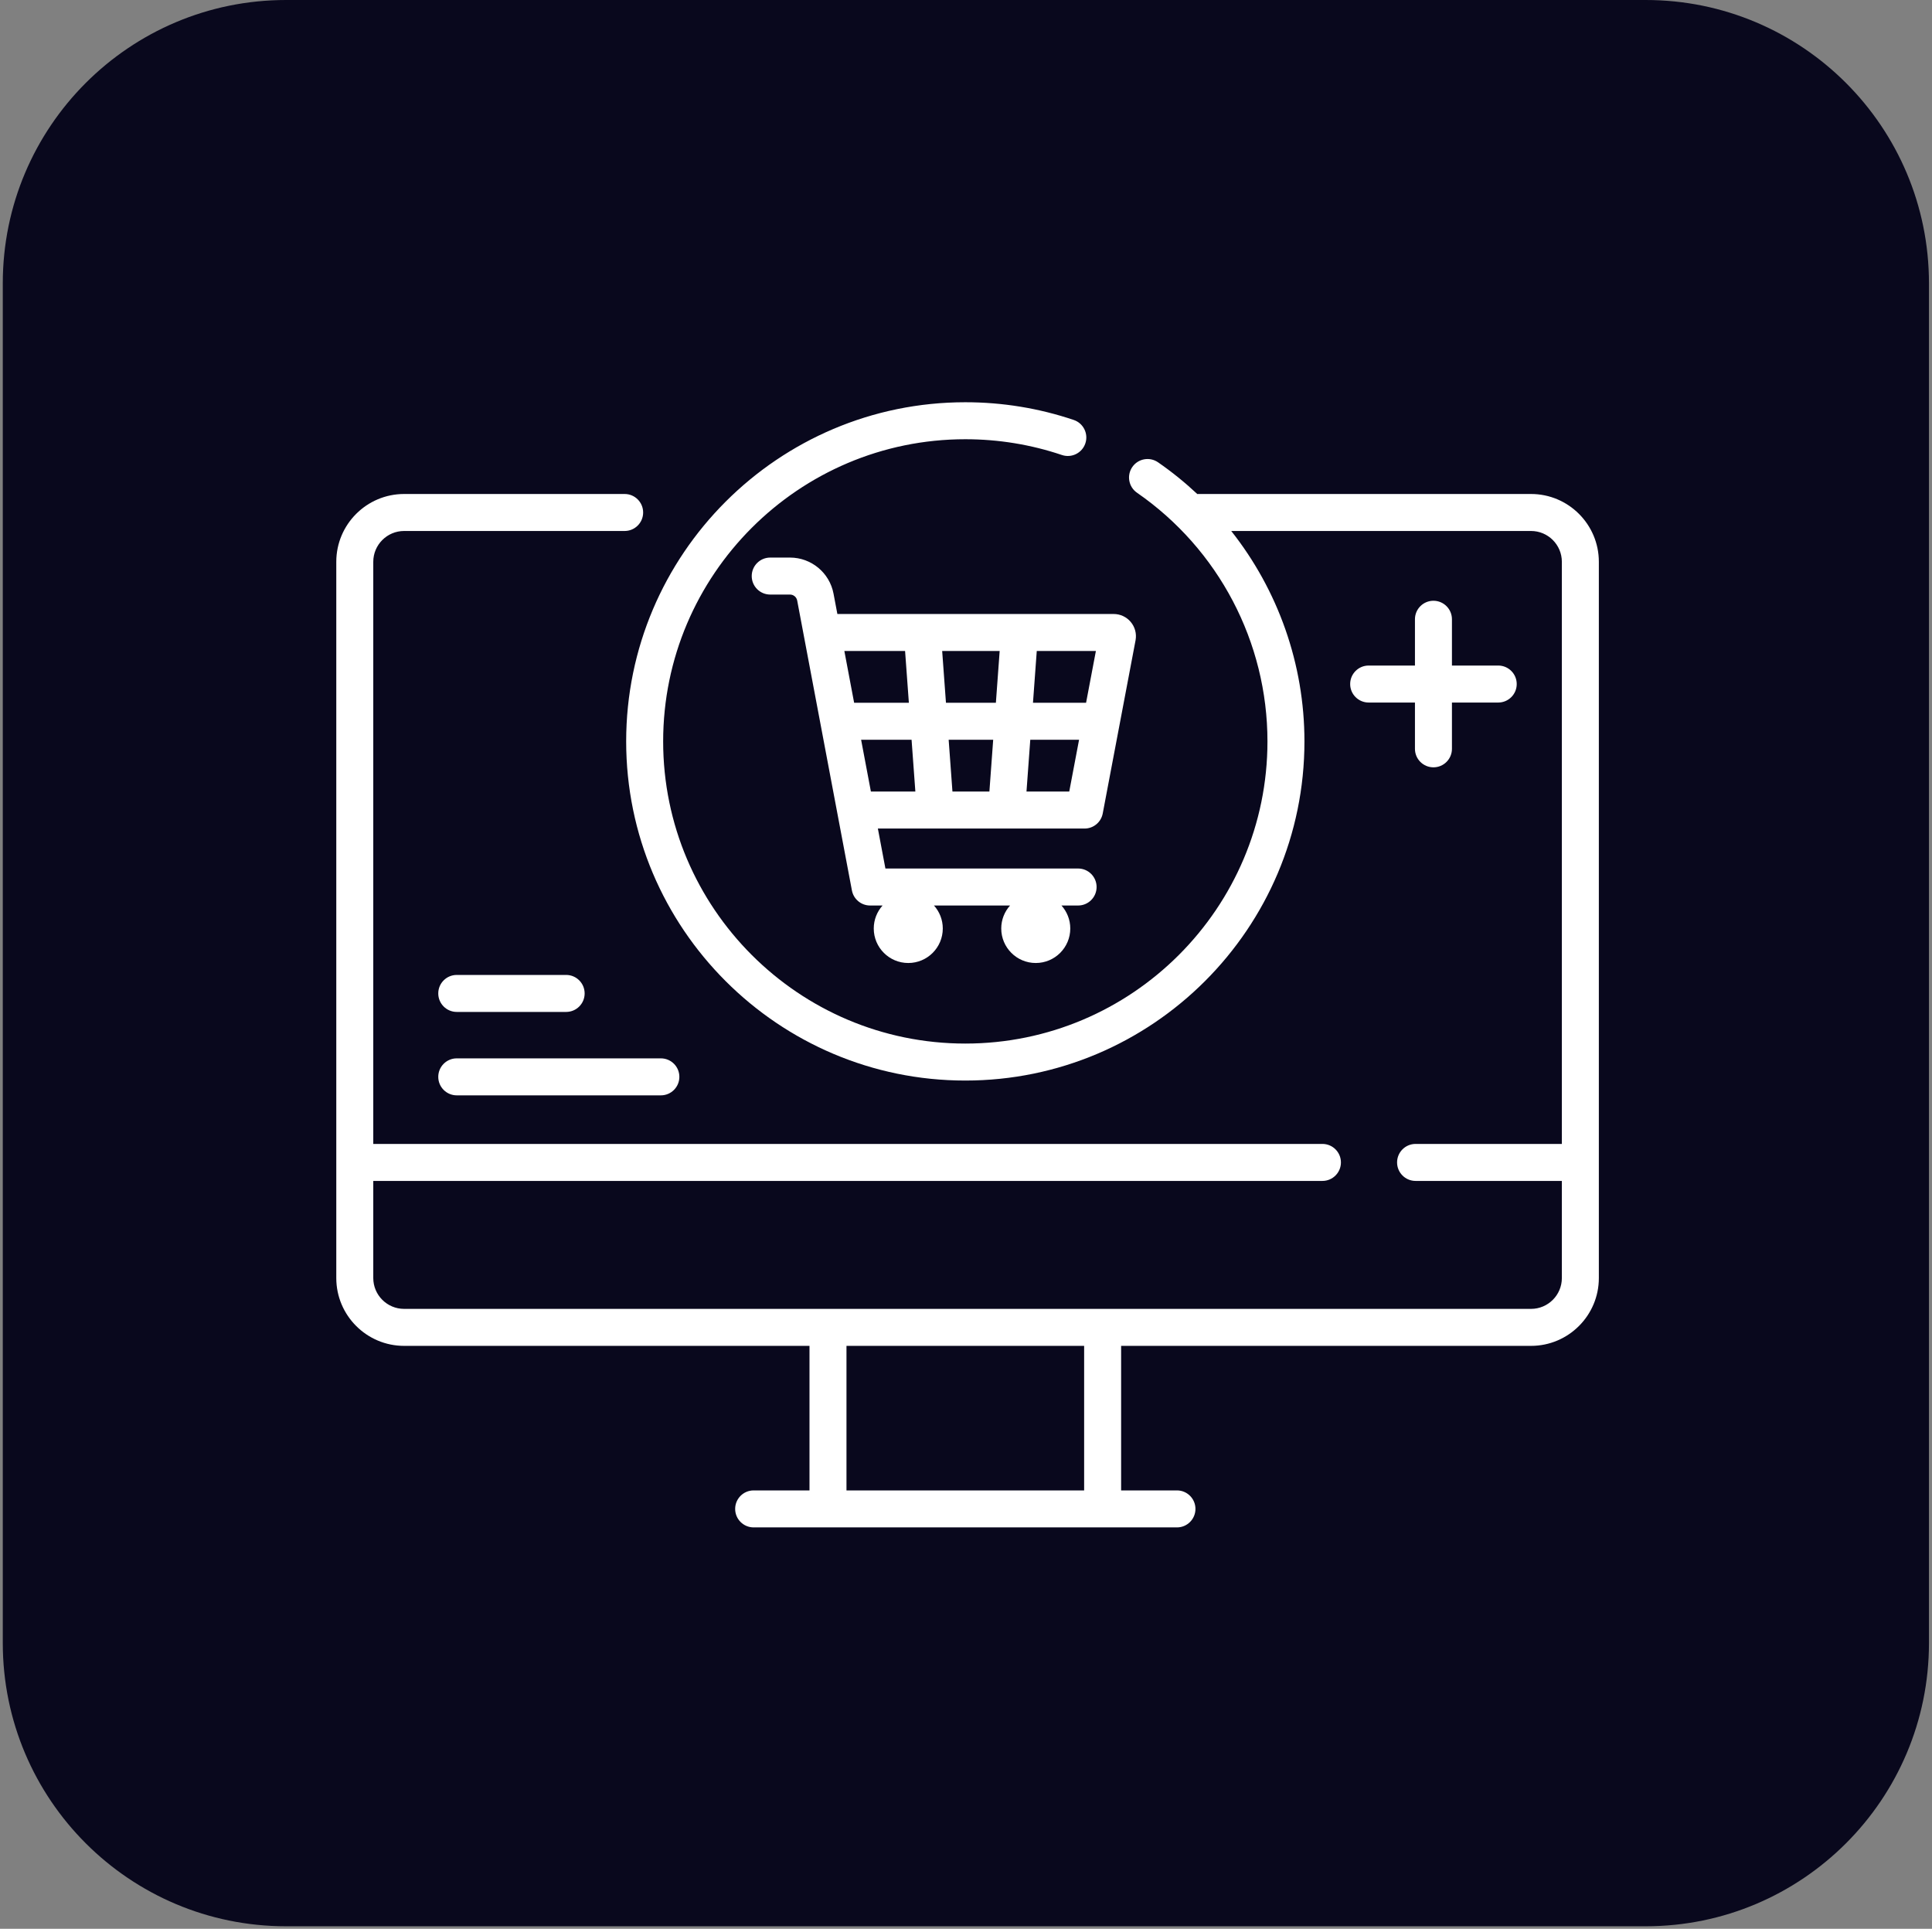 <svg xmlns="http://www.w3.org/2000/svg" width="586" height="585" viewBox="0 0 586 585" fill="none"><rect x="0" y="0" width="586" height="585" fill="#808080" stroke="none"/><g clip-path="url(#clip0_1334_639)"><path d="M499.163 0H86.761C39.31 0 0.844 38.466 0.844 85.917V498.319C0.844 545.77 39.31 584.236 86.761 584.236H499.163C546.613 584.236 585.08 545.77 585.08 498.319V85.917C585.08 38.466 546.613 0 499.163 0Z" fill="#09081D"></path><path d="M464.382 149.827H363.474C363.367 149.827 363.264 149.836 363.16 149.842C359.462 146.371 355.489 143.148 351.251 140.216C348.702 138.455 345.209 139.091 343.446 141.637C341.684 144.185 342.319 147.68 344.867 149.443C369.644 166.585 384.436 194.78 384.436 224.865C384.436 275.399 343.323 316.511 292.789 316.511C242.256 316.511 201.144 275.399 201.144 224.865C201.144 174.332 242.256 133.219 292.789 133.219C302.821 133.219 312.68 134.828 322.091 138.002C325.028 138.994 328.21 137.415 329.199 134.479C330.189 131.543 328.612 128.361 325.676 127.371C315.107 123.807 304.042 122 292.789 122C236.069 122 189.925 168.145 189.925 224.865C189.925 281.585 236.069 327.73 292.789 327.73C349.509 327.73 395.655 281.585 395.655 224.865C395.655 201.42 387.646 179.002 373.447 161.046H464.382C469.537 161.046 473.731 165.24 473.731 170.395V346.952H429.361C426.263 346.952 423.752 349.463 423.752 352.562C423.752 355.66 426.263 358.171 429.361 358.171H473.731V387.632C473.731 392.787 469.537 396.981 464.382 396.981H122.569C117.413 396.981 113.219 392.787 113.219 387.632V358.171H401.11C404.209 358.171 406.719 355.66 406.719 352.562C406.719 349.463 404.209 346.952 401.11 346.952H113.219V170.395C113.219 165.24 117.413 161.046 122.569 161.046H189.464C192.563 161.046 195.073 158.535 195.073 155.436C195.073 152.338 192.563 149.827 189.464 149.827H122.569C111.227 149.827 102 159.054 102 170.395V387.631C102 398.972 111.227 408.199 122.569 408.199H245.529V452.04H228.594C225.495 452.04 222.984 454.551 222.984 457.649C222.984 460.748 225.495 463.259 228.594 463.259H356.985C360.084 463.259 362.595 460.748 362.595 457.649C362.595 454.551 360.084 452.04 356.985 452.04H340.05V408.199H464.382C475.724 408.199 484.951 398.972 484.951 387.631V170.395C484.951 159.054 475.724 149.827 464.382 149.827ZM328.832 452.041H256.748V408.2H328.832V452.041Z" fill="white"></path><path d="M252.82 180.057C251.624 173.715 246.071 169.11 239.616 169.11H233.617C230.519 169.11 228.008 171.621 228.008 174.72C228.008 177.819 230.519 180.33 233.617 180.33H239.616C240.682 180.33 241.598 181.09 241.796 182.137L258.397 270.069C258.897 272.719 261.213 274.638 263.909 274.638H267.694C266.037 276.49 265.021 278.927 265.021 281.608C265.021 287.39 269.708 292.077 275.49 292.077C281.272 292.077 285.959 287.39 285.959 281.608C285.959 278.927 284.943 276.49 283.286 274.638H306.363C304.706 276.49 303.69 278.927 303.69 281.608C303.69 287.39 308.377 292.077 314.159 292.077C319.941 292.077 324.628 287.39 324.628 281.608C324.628 278.927 323.612 276.49 321.955 274.638H327.003C330.102 274.638 332.612 272.127 332.612 269.028C332.612 265.93 330.102 263.419 327.003 263.419H268.557L266.268 251.297H328.96C331.656 251.297 333.969 249.38 334.472 246.731L344.428 194.205C344.434 194.171 344.441 194.138 344.446 194.104C344.781 192.14 344.237 190.142 342.953 188.62C341.669 187.098 339.79 186.225 337.798 186.225H253.985L252.82 180.057ZM261.187 224.37H276.491L277.64 240.077H264.153L261.187 224.37ZM301.246 224.37L300.097 240.077H288.889L287.741 224.37H301.246ZM286.921 213.151L285.773 197.445H303.213L302.065 213.151H286.921ZM311.347 240.077L312.496 224.37H327.293L324.315 240.077H311.347ZM329.42 213.151H313.316L314.464 197.445H332.398L329.42 213.151ZM274.523 197.445L275.671 213.151H259.069L256.103 197.445H274.523Z" fill="white"></path><path d="M138.539 306.917H171.719C174.818 306.917 177.329 304.406 177.329 301.307C177.329 298.208 174.818 295.697 171.719 295.697H138.539C135.441 295.697 132.93 298.208 132.93 301.307C132.93 304.406 135.441 306.917 138.539 306.917Z" fill="white"></path><path d="M138.539 332.218H200.45C203.549 332.218 206.06 329.707 206.06 326.609C206.06 323.51 203.549 320.999 200.45 320.999H138.539C135.441 320.999 132.93 323.51 132.93 326.609C132.93 329.707 135.441 332.218 138.539 332.218Z" fill="white"></path><path d="M434.782 182.21C431.684 182.21 429.173 184.721 429.173 187.82V201.859H415.133C412.034 201.859 409.523 204.37 409.523 207.469C409.523 210.568 412.034 213.079 415.133 213.079H429.173V227.118C429.173 230.217 431.684 232.728 434.782 232.728C437.881 232.728 440.392 230.217 440.392 227.118V213.079H454.431C457.53 213.079 460.041 210.568 460.041 207.469C460.041 204.37 457.53 201.859 454.431 201.859H440.392V187.82C440.392 184.722 437.88 182.21 434.782 182.21Z" fill="white"></path></g><defs><clipPath id="clip0_1334_639"><rect width="586" height="585" fill="white"></rect></clipPath></defs></svg>